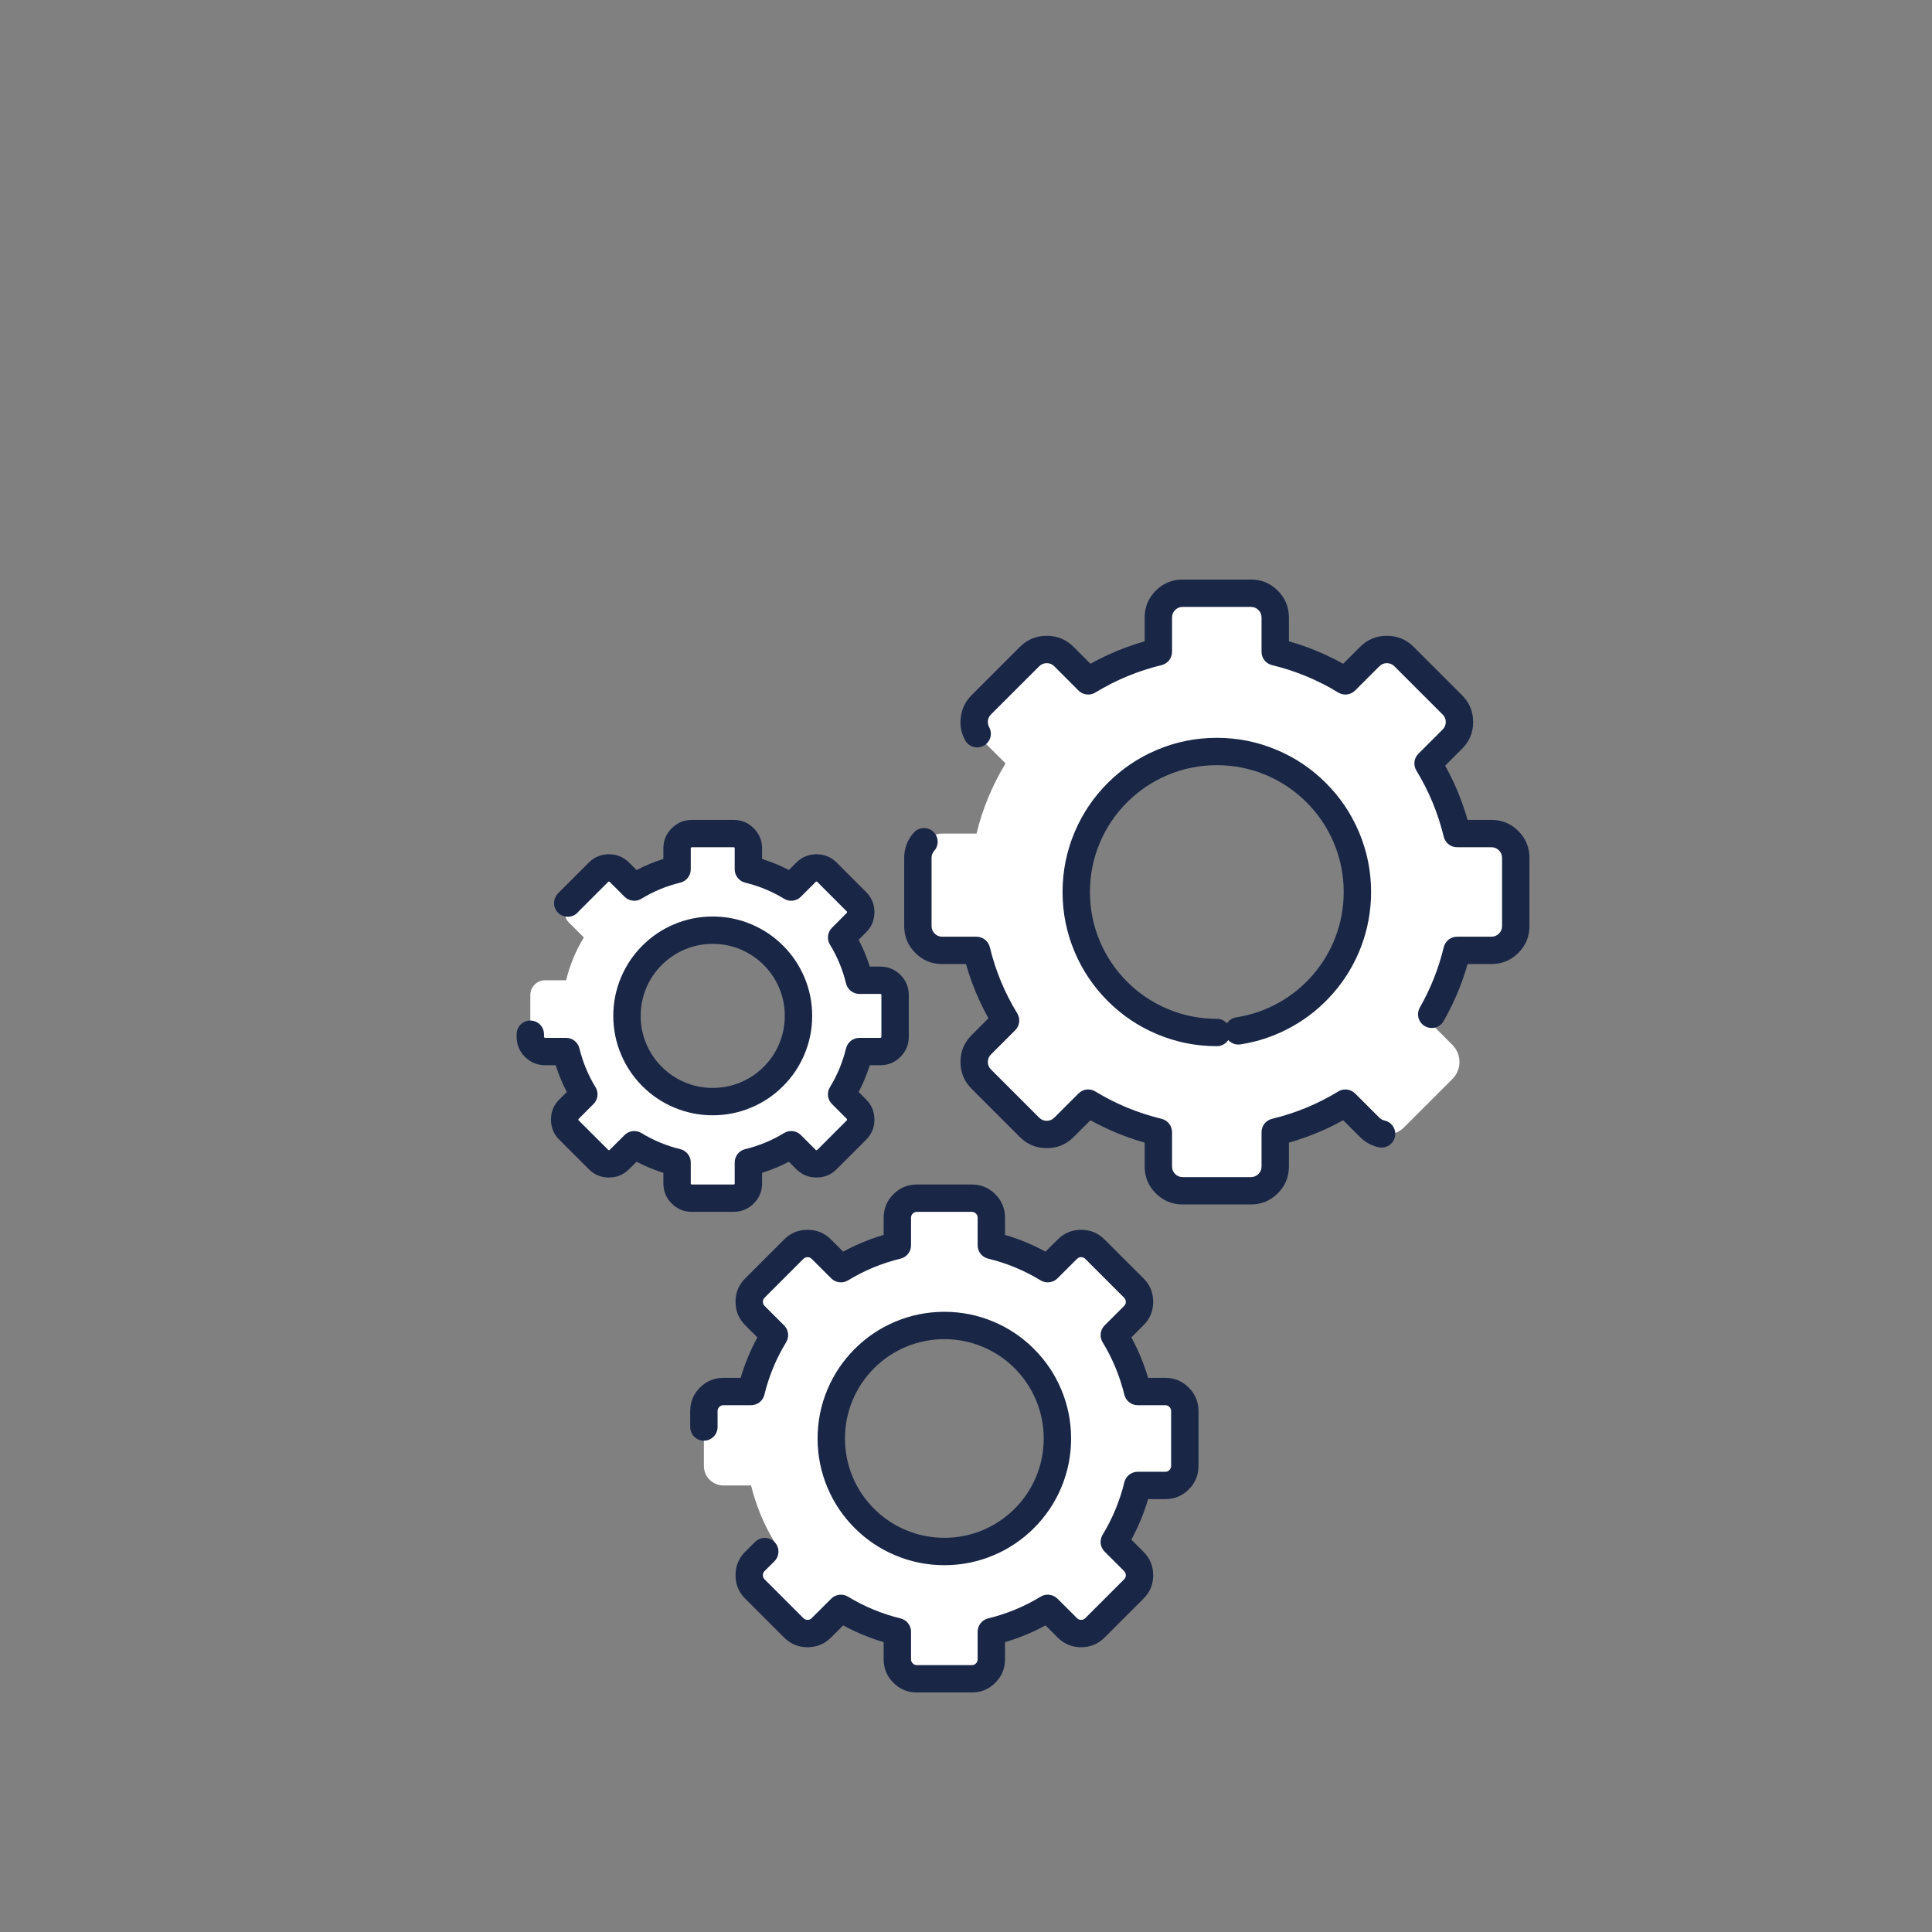 <svg xmlns="http://www.w3.org/2000/svg" xmlns:xlink="http://www.w3.org/1999/xlink" width="500" zoomAndPan="magnify" viewBox="0 0 375 375" height="500" preserveAspectRatio="xMidYMid meet" version="1.0"><rect x="0" y="0" width="375" height="375" fill="#808080" stroke="none"/><defs><clipPath id="5027fb528f"><path d="M 175 112.5 L 297 112.5 L 297 234 L 175 234 Z M 175 112.5 " clip-rule="nonzero"/></clipPath><clipPath id="074ed3e0c1"><path d="M 133 229 L 233 229 L 233 328.5 L 133 328.5 Z M 133 229 " clip-rule="nonzero"/></clipPath></defs><path fill="#ffffff" d="M 236.184 200.406 C 221.117 200.406 208.898 188.195 208.898 173.137 C 208.898 158.078 221.117 145.867 236.184 145.867 C 251.25 145.867 263.469 158.078 263.469 173.137 C 263.469 188.195 251.25 200.406 236.184 200.406 Z M 289.488 161.797 L 282.816 161.797 C 281.637 156.934 279.727 152.344 277.188 148.18 L 281.895 143.477 C 283.742 141.641 283.742 138.645 281.895 136.809 L 272.52 127.441 C 270.684 125.605 267.699 125.605 265.859 127.441 L 261.141 132.156 C 256.977 129.617 252.398 127.695 247.52 126.52 L 247.52 119.848 C 247.52 117.258 245.406 115.145 242.801 115.145 L 229.555 115.145 C 226.949 115.145 224.836 117.258 224.836 119.848 L 224.836 126.52 C 219.969 127.695 215.379 129.617 211.215 132.156 L 206.508 127.441 C 204.668 125.605 201.684 125.605 199.836 127.441 L 190.465 136.809 C 188.625 138.645 188.625 141.641 190.465 143.477 L 195.18 148.18 C 192.641 152.344 190.719 156.934 189.539 161.797 L 182.875 161.797 C 180.273 161.797 178.16 163.91 178.16 166.512 L 178.16 179.754 C 178.16 182.355 180.273 184.469 182.875 184.469 L 189.539 184.469 C 190.719 189.344 192.641 193.918 195.18 198.082 L 190.465 202.797 C 188.625 204.633 188.625 207.617 190.465 209.457 L 199.836 218.82 C 201.684 220.66 204.668 220.66 206.508 218.82 L 211.215 214.117 C 215.379 216.656 219.969 218.566 224.836 219.746 L 224.836 226.414 C 224.836 229.016 226.949 231.129 229.555 231.129 L 242.801 231.129 C 245.406 231.129 247.52 229.016 247.52 226.414 L 247.52 219.746 C 252.398 218.566 256.977 216.656 261.141 214.117 L 265.859 218.82 C 267.699 220.66 270.684 220.66 272.52 218.82 L 281.895 209.457 C 283.742 207.617 283.742 204.633 281.895 202.797 L 277.188 198.082 C 279.727 193.918 281.637 189.344 282.816 184.469 L 289.488 184.469 C 292.094 184.469 294.207 182.355 294.207 179.754 L 294.207 166.512 C 294.207 163.91 292.094 161.797 289.488 161.797 " fill-opacity="1" fill-rule="nonzero"/><g clip-path="url(#5027fb528f)"><path fill="#192646" d="M 236.184 197.754 C 232.844 197.754 229.648 197.109 226.598 195.82 C 223.652 194.574 221.043 192.816 218.77 190.543 C 216.496 188.27 214.734 185.66 213.488 182.715 C 212.199 179.668 211.555 176.477 211.555 173.137 C 211.555 169.797 212.199 166.605 213.488 163.559 C 214.734 160.613 216.496 158.004 218.77 155.73 C 221.043 153.461 223.652 151.699 226.598 150.453 C 229.648 149.164 232.844 148.52 236.184 148.52 C 239.523 148.52 242.719 149.164 245.77 150.453 C 248.715 151.699 251.324 153.461 253.598 155.73 C 255.871 158.004 257.633 160.613 258.879 163.559 C 260.168 166.605 260.812 169.797 260.812 173.137 C 260.812 176.164 260.281 179.074 259.215 181.875 C 258.188 184.582 256.719 187.035 254.816 189.234 C 252.922 191.422 250.715 193.219 248.199 194.629 C 245.621 196.07 242.879 197.016 239.965 197.465 C 239.613 197.52 239.289 197.637 238.988 197.82 C 238.688 198.004 238.434 198.234 238.227 198.52 C 238.016 198.805 237.871 199.117 237.789 199.457 C 237.703 199.801 237.688 200.145 237.742 200.492 C 237.797 200.84 237.914 201.164 238.098 201.465 C 238.281 201.766 238.512 202.023 238.797 202.23 C 239.082 202.438 239.395 202.586 239.738 202.668 C 240.078 202.75 240.422 202.766 240.773 202.715 C 244.32 202.168 247.66 201.016 250.793 199.262 C 253.852 197.551 256.531 195.367 258.832 192.711 C 261.148 190.035 262.93 187.051 264.184 183.762 C 265.477 180.352 266.125 176.812 266.125 173.137 C 266.125 169.082 265.34 165.199 263.77 161.488 C 262.254 157.91 260.117 154.738 257.355 151.977 C 254.594 149.219 251.422 147.078 247.836 145.566 C 244.129 143.996 240.242 143.211 236.184 143.211 C 232.125 143.211 228.238 143.996 224.527 145.566 C 220.945 147.078 217.773 149.219 215.012 151.977 C 212.25 154.738 210.113 157.91 208.598 161.488 C 207.027 165.199 206.242 169.082 206.242 173.137 C 206.242 177.195 207.027 181.078 208.598 184.785 C 210.113 188.367 212.25 191.535 215.012 194.297 C 217.773 197.059 220.945 199.195 224.527 200.711 C 228.238 202.277 232.125 203.062 236.184 203.062 C 236.535 203.062 236.875 202.996 237.199 202.859 C 237.523 202.727 237.812 202.535 238.062 202.285 C 238.312 202.035 238.504 201.75 238.637 201.426 C 238.773 201.098 238.84 200.762 238.84 200.406 C 238.84 200.055 238.773 199.719 238.637 199.391 C 238.504 199.066 238.312 198.781 238.062 198.531 C 237.812 198.281 237.523 198.09 237.199 197.957 C 236.875 197.82 236.535 197.754 236.184 197.754 Z M 177.359 161.625 C 176.121 163.02 175.504 164.648 175.504 166.512 L 175.504 179.754 C 175.504 181.785 176.223 183.523 177.664 184.965 C 179.105 186.402 180.84 187.121 182.875 187.121 L 189.539 187.121 L 189.539 184.469 L 186.957 185.094 C 188.188 190.184 190.176 194.977 192.914 199.465 L 195.18 198.082 L 193.301 196.203 L 188.586 200.922 C 187.148 202.355 186.43 204.094 186.43 206.125 C 186.43 208.16 187.148 209.895 188.586 211.332 L 197.957 220.699 C 199.402 222.137 201.141 222.855 203.176 222.855 C 205.211 222.855 206.949 222.137 208.387 220.699 L 213.094 215.996 L 211.215 214.117 L 209.832 216.383 C 214.297 219.105 219.09 221.086 224.211 222.324 L 224.836 219.746 L 222.18 219.746 L 222.18 226.414 C 222.18 228.449 222.898 230.188 224.34 231.625 C 225.781 233.066 227.52 233.785 229.555 233.785 L 242.805 233.785 C 244.836 233.785 246.574 233.066 248.016 231.625 C 249.457 230.188 250.176 228.449 250.176 226.414 L 250.176 219.746 L 247.52 219.746 L 248.145 222.328 C 253.258 221.09 258.051 219.109 262.523 216.383 L 261.141 214.117 L 259.266 215.996 L 263.984 220.703 C 264.992 221.711 266.195 222.371 267.59 222.68 C 267.934 222.754 268.277 222.762 268.625 222.703 C 268.973 222.641 269.293 222.516 269.59 222.328 C 269.887 222.137 270.137 221.898 270.34 221.609 C 270.543 221.324 270.68 221.008 270.758 220.664 C 270.832 220.32 270.84 219.973 270.781 219.629 C 270.719 219.281 270.594 218.957 270.406 218.66 C 270.215 218.363 269.977 218.113 269.688 217.914 C 269.398 217.711 269.082 217.57 268.738 217.496 C 268.355 217.41 268.02 217.227 267.734 216.941 L 263.02 212.238 C 262.809 212.027 262.566 211.859 262.301 211.73 C 262.031 211.598 261.75 211.516 261.457 211.48 C 261.16 211.445 260.867 211.461 260.578 211.523 C 260.285 211.586 260.012 211.695 259.758 211.852 C 255.762 214.289 251.473 216.059 246.895 217.164 C 246.605 217.234 246.336 217.352 246.086 217.512 C 245.836 217.672 245.617 217.871 245.434 218.105 C 245.25 218.34 245.109 218.598 245.012 218.879 C 244.914 219.16 244.863 219.449 244.863 219.746 L 244.863 226.414 C 244.863 226.984 244.664 227.469 244.258 227.871 C 243.855 228.273 243.371 228.477 242.805 228.477 L 229.555 228.477 C 228.984 228.477 228.5 228.273 228.098 227.871 C 227.695 227.469 227.492 226.984 227.492 226.414 L 227.492 219.746 C 227.492 219.449 227.441 219.16 227.344 218.879 C 227.25 218.598 227.109 218.34 226.922 218.105 C 226.738 217.871 226.523 217.672 226.27 217.512 C 226.02 217.352 225.75 217.234 225.461 217.164 C 220.879 216.055 216.59 214.285 212.598 211.852 C 212.344 211.695 212.07 211.586 211.777 211.523 C 211.488 211.461 211.195 211.445 210.898 211.48 C 210.602 211.516 210.32 211.598 210.055 211.73 C 209.785 211.859 209.547 212.031 209.336 212.242 L 204.629 216.945 C 204.227 217.344 203.742 217.547 203.176 217.547 C 202.602 217.547 202.117 217.344 201.711 216.945 L 192.34 207.578 C 191.941 207.18 191.742 206.695 191.742 206.125 C 191.742 205.559 191.941 205.074 192.34 204.676 L 197.059 199.961 C 197.27 199.75 197.441 199.512 197.57 199.242 C 197.699 198.973 197.781 198.691 197.816 198.398 C 197.852 198.102 197.84 197.809 197.777 197.52 C 197.711 197.227 197.605 196.953 197.449 196.699 C 195 192.684 193.223 188.398 192.121 183.844 C 192.051 183.555 191.934 183.285 191.773 183.035 C 191.613 182.785 191.414 182.566 191.18 182.383 C 190.945 182.199 190.688 182.059 190.406 181.961 C 190.125 181.863 189.836 181.812 189.539 181.812 L 182.875 181.812 C 182.309 181.812 181.824 181.613 181.418 181.207 C 181.016 180.805 180.816 180.32 180.816 179.754 L 180.816 166.512 C 180.816 165.992 180.988 165.535 181.332 165.145 C 181.566 164.883 181.742 164.586 181.855 164.254 C 181.973 163.918 182.02 163.578 181.996 163.227 C 181.977 162.875 181.887 162.539 181.734 162.223 C 181.582 161.906 181.371 161.633 181.109 161.398 C 180.844 161.164 180.547 160.992 180.215 160.875 C 179.879 160.762 179.539 160.715 179.188 160.734 C 178.836 160.758 178.5 160.844 178.184 160.996 C 177.867 161.152 177.594 161.359 177.359 161.625 Z M 280.203 198.191 C 282.551 194.082 284.281 189.715 285.398 185.094 L 282.816 184.469 L 282.816 187.121 L 289.488 187.121 C 291.523 187.121 293.262 186.402 294.703 184.965 C 296.145 183.523 296.863 181.785 296.863 179.754 L 296.863 166.512 C 296.863 164.477 296.145 162.738 294.703 161.301 C 293.262 159.859 291.523 159.141 289.488 159.141 L 282.816 159.141 L 282.816 161.797 L 285.398 161.172 C 284.156 156.051 282.176 151.262 279.453 146.801 L 277.188 148.18 L 279.062 150.059 L 283.77 145.355 C 285.215 143.922 285.938 142.184 285.938 140.141 C 285.938 138.102 285.211 136.363 283.766 134.926 L 274.398 125.562 C 272.961 124.129 271.227 123.41 269.191 123.41 C 267.156 123.41 265.418 124.129 263.98 125.562 L 259.262 130.281 L 261.141 132.156 L 262.523 129.891 C 258.031 127.152 253.238 125.168 248.145 123.938 L 247.52 126.52 L 250.176 126.52 L 250.176 119.848 C 250.176 117.82 249.457 116.086 248.016 114.645 C 246.574 113.207 244.836 112.488 242.805 112.488 L 229.555 112.488 C 227.52 112.488 225.781 113.207 224.34 114.645 C 222.898 116.086 222.18 117.82 222.18 119.848 L 222.18 126.52 L 224.836 126.52 L 224.211 123.938 C 219.109 125.172 214.316 127.156 209.832 129.891 L 211.215 132.156 L 213.094 130.281 L 208.387 125.566 C 206.949 124.129 205.211 123.41 203.176 123.41 C 201.141 123.41 199.402 124.125 197.961 125.559 L 188.586 134.93 C 187.414 136.102 186.715 137.512 186.496 139.152 C 186.277 140.762 186.559 142.273 187.336 143.691 C 187.504 144 187.727 144.266 188 144.484 C 188.277 144.707 188.582 144.863 188.922 144.965 C 189.258 145.062 189.602 145.09 189.953 145.055 C 190.305 145.016 190.633 144.91 190.941 144.742 C 191.25 144.574 191.516 144.352 191.734 144.074 C 191.957 143.801 192.117 143.496 192.215 143.156 C 192.312 142.82 192.344 142.477 192.305 142.125 C 192.266 141.773 192.164 141.445 191.992 141.137 C 191.777 140.742 191.699 140.316 191.758 139.863 C 191.82 139.402 192.016 139.012 192.34 138.684 L 201.707 129.324 C 202.113 128.922 202.602 128.719 203.176 128.719 C 203.742 128.719 204.227 128.918 204.625 129.316 L 209.332 134.031 C 209.543 134.242 209.785 134.414 210.051 134.543 C 210.32 134.676 210.602 134.758 210.898 134.793 C 211.191 134.828 211.488 134.812 211.777 134.75 C 212.07 134.688 212.344 134.578 212.598 134.422 C 216.609 131.98 220.898 130.203 225.461 129.098 C 225.75 129.027 226.02 128.914 226.27 128.75 C 226.523 128.59 226.738 128.395 226.922 128.16 C 227.109 127.926 227.25 127.668 227.344 127.387 C 227.441 127.105 227.492 126.816 227.492 126.52 L 227.492 119.848 C 227.492 119.285 227.691 118.805 228.094 118.402 C 228.5 118 228.984 117.801 229.555 117.801 L 242.805 117.801 C 243.371 117.801 243.855 118 244.262 118.402 C 244.664 118.805 244.863 119.285 244.863 119.848 L 244.863 126.52 C 244.863 126.816 244.914 127.105 245.012 127.387 C 245.109 127.668 245.25 127.926 245.434 128.16 C 245.617 128.395 245.836 128.59 246.086 128.75 C 246.336 128.914 246.605 129.027 246.895 129.098 C 251.453 130.199 255.742 131.977 259.758 134.422 C 260.012 134.578 260.285 134.688 260.578 134.75 C 260.867 134.812 261.16 134.828 261.457 134.793 C 261.754 134.758 262.035 134.676 262.301 134.543 C 262.57 134.414 262.809 134.246 263.02 134.035 L 267.738 129.32 C 268.137 128.918 268.621 128.719 269.191 128.719 C 269.758 128.719 270.242 128.918 270.645 129.32 L 280.02 138.691 C 280.422 139.09 280.625 139.574 280.625 140.141 C 280.625 140.711 280.422 141.195 280.016 141.602 L 275.309 146.305 C 275.098 146.516 274.926 146.754 274.797 147.02 C 274.668 147.289 274.582 147.57 274.547 147.867 C 274.512 148.16 274.527 148.457 274.59 148.746 C 274.652 149.035 274.762 149.309 274.918 149.562 C 277.352 153.555 279.125 157.84 280.234 162.422 C 280.305 162.711 280.422 162.98 280.582 163.23 C 280.742 163.48 280.941 163.699 281.176 163.883 C 281.41 164.066 281.668 164.207 281.949 164.305 C 282.23 164.402 282.52 164.449 282.816 164.449 L 289.488 164.449 C 290.059 164.449 290.543 164.652 290.945 165.055 C 291.348 165.457 291.551 165.941 291.551 166.512 L 291.551 179.754 C 291.551 180.32 291.348 180.805 290.945 181.207 C 290.543 181.613 290.059 181.812 289.488 181.812 L 282.816 181.812 C 282.52 181.812 282.23 181.863 281.949 181.961 C 281.668 182.059 281.41 182.199 281.176 182.383 C 280.941 182.566 280.742 182.785 280.582 183.035 C 280.422 183.285 280.305 183.555 280.234 183.844 C 279.234 187.98 277.688 191.887 275.59 195.562 C 275.414 195.871 275.305 196.195 275.262 196.547 C 275.215 196.895 275.242 197.242 275.336 197.578 C 275.426 197.918 275.582 198.227 275.797 198.508 C 276.012 198.785 276.273 199.012 276.582 199.184 C 276.887 199.359 277.215 199.469 277.562 199.512 C 277.914 199.555 278.258 199.531 278.598 199.438 C 278.938 199.348 279.246 199.191 279.523 198.977 C 279.805 198.762 280.031 198.5 280.203 198.191 Z M 280.203 198.191 " fill-opacity="1" fill-rule="nonzero"/></g><path fill="#ffffff" d="M 121.695 197.18 C 121.695 187.992 129.145 180.551 138.336 180.551 C 147.535 180.551 154.984 187.992 154.984 197.18 C 154.984 206.375 147.535 213.82 138.336 213.82 C 129.145 213.82 121.695 206.375 121.695 197.18 Z M 145.262 229.695 L 145.262 225.629 C 148.227 224.906 151.031 223.738 153.57 222.188 L 156.441 225.055 C 157.566 226.18 159.395 226.18 160.52 225.055 L 166.227 219.352 C 167.352 218.227 167.352 216.402 166.227 215.285 L 163.359 212.406 C 164.91 209.871 166.078 207.066 166.801 204.102 L 170.859 204.102 C 172.453 204.102 173.738 202.82 173.738 201.227 L 173.738 193.145 C 173.738 191.551 172.453 190.266 170.859 190.266 L 166.801 190.266 C 166.078 187.293 164.91 184.5 163.359 181.961 L 166.227 179.086 C 167.352 177.969 167.352 176.141 166.227 175.016 L 160.52 169.305 C 159.395 168.188 157.566 168.188 156.441 169.305 L 153.57 172.18 C 151.031 170.633 148.227 169.461 145.262 168.742 L 145.262 164.672 C 145.262 163.09 143.969 161.797 142.383 161.797 L 134.297 161.797 C 132.703 161.797 131.418 163.09 131.418 164.672 L 131.418 168.742 C 128.445 169.461 125.648 170.633 123.109 172.18 L 120.23 169.305 C 119.105 168.188 117.285 168.188 116.16 169.305 L 110.445 175.016 C 109.316 176.141 109.316 177.969 110.445 179.086 L 113.324 181.961 C 111.773 184.5 110.605 187.293 109.883 190.266 L 105.812 190.266 C 104.219 190.266 102.934 191.551 102.934 193.145 L 102.934 201.227 C 102.934 202.82 104.219 204.102 105.812 204.102 L 109.883 204.102 C 110.605 207.066 111.773 209.871 113.324 212.406 L 110.445 215.285 C 109.316 216.402 109.316 218.227 110.445 219.352 L 116.16 225.055 C 117.285 226.18 119.105 226.18 120.23 225.055 L 123.109 222.188 C 125.648 223.738 128.445 224.906 131.418 225.629 L 131.418 229.695 C 131.418 231.277 132.703 232.562 134.297 232.562 L 142.383 232.562 C 143.969 232.562 145.262 231.277 145.262 229.695 " fill-opacity="1" fill-rule="nonzero"/><path fill="#192646" d="M 124.352 197.18 C 124.352 195.281 124.719 193.469 125.449 191.738 C 126.156 190.066 127.156 188.586 128.449 187.297 C 129.738 186.008 131.219 185.008 132.895 184.301 C 134.625 183.57 136.438 183.203 138.336 183.203 C 140.238 183.203 142.055 183.57 143.785 184.301 C 145.457 185.008 146.941 186.008 148.234 187.297 C 149.523 188.586 150.523 190.07 151.23 191.738 C 151.965 193.469 152.328 195.281 152.328 197.18 C 152.328 199.078 151.965 200.895 151.23 202.625 C 150.523 204.301 149.523 205.781 148.234 207.07 C 146.941 208.363 145.457 209.359 143.785 210.066 C 142.055 210.801 140.238 211.164 138.336 211.164 C 136.438 211.164 134.625 210.801 132.895 210.07 C 131.219 209.359 129.738 208.363 128.449 207.07 C 127.156 205.781 126.156 204.301 125.449 202.625 C 124.719 200.895 124.352 199.078 124.352 197.18 C 124.352 196.828 124.285 196.488 124.152 196.164 C 124.016 195.84 123.824 195.551 123.574 195.301 C 123.324 195.055 123.039 194.863 122.715 194.727 C 122.387 194.594 122.051 194.523 121.695 194.523 C 121.344 194.523 121.004 194.594 120.68 194.727 C 120.355 194.863 120.066 195.055 119.816 195.301 C 119.57 195.551 119.379 195.84 119.242 196.164 C 119.109 196.488 119.039 196.828 119.039 197.18 C 119.039 199.797 119.547 202.301 120.559 204.691 C 121.535 207.004 122.91 209.047 124.691 210.824 C 126.469 212.605 128.516 213.98 130.824 214.957 C 133.215 215.969 135.719 216.477 138.336 216.477 C 140.953 216.477 143.461 215.969 145.852 214.957 C 148.164 213.984 150.211 212.605 151.988 210.824 C 153.77 209.047 155.148 207.004 156.125 204.691 C 157.137 202.301 157.641 199.797 157.641 197.18 C 157.641 194.566 157.137 192.062 156.125 189.672 C 155.148 187.363 153.77 185.32 151.988 183.543 C 150.207 181.766 148.164 180.387 145.852 179.41 C 143.461 178.398 140.953 177.895 138.336 177.895 C 135.719 177.895 133.215 178.398 130.824 179.41 C 128.516 180.387 126.473 181.766 124.691 183.543 C 122.91 185.32 121.535 187.363 120.559 189.672 C 119.547 192.062 119.039 194.566 119.039 197.18 C 119.039 197.531 119.109 197.871 119.242 198.195 C 119.379 198.52 119.57 198.809 119.816 199.059 C 120.066 199.305 120.355 199.496 120.68 199.633 C 121.004 199.766 121.344 199.836 121.695 199.836 C 122.051 199.836 122.387 199.766 122.715 199.633 C 123.039 199.496 123.324 199.305 123.574 199.059 C 123.824 198.809 124.016 198.52 124.152 198.195 C 124.285 197.871 124.352 197.531 124.352 197.18 Z M 100.277 200.738 L 100.277 201.227 C 100.277 202.754 100.816 204.059 101.895 205.141 C 102.977 206.219 104.281 206.758 105.812 206.758 L 109.883 206.758 L 109.883 204.105 L 107.301 204.73 C 108.09 207.965 109.34 210.984 111.059 213.793 L 113.324 212.406 L 111.445 210.531 L 108.566 213.41 C 107.484 214.48 106.945 215.781 106.945 217.316 C 106.945 218.844 107.484 220.148 108.566 221.23 L 114.285 226.934 C 115.363 228.016 116.668 228.555 118.195 228.555 C 119.723 228.555 121.027 228.016 122.109 226.934 L 124.984 224.07 L 123.109 222.188 L 121.727 224.453 C 124.543 226.176 127.562 227.426 130.793 228.211 L 131.418 225.629 L 128.762 225.629 L 128.762 229.695 C 128.762 231.223 129.305 232.523 130.387 233.602 C 131.465 234.68 132.77 235.219 134.297 235.219 L 142.383 235.219 C 143.906 235.219 145.211 234.68 146.289 233.605 C 147.375 232.527 147.918 231.223 147.918 229.695 L 147.918 225.629 L 145.262 225.629 L 145.891 228.207 C 149.125 227.422 152.148 226.168 154.957 224.453 L 153.57 222.188 L 151.695 224.066 L 154.562 226.934 C 155.645 228.016 156.949 228.555 158.48 228.555 C 160.012 228.555 161.316 228.016 162.398 226.934 L 168.105 221.23 C 169.188 220.148 169.727 218.844 169.727 217.316 C 169.727 215.781 169.184 214.477 168.098 213.398 L 165.238 210.535 L 163.359 212.406 L 165.625 213.793 C 167.34 210.984 168.594 207.965 169.383 204.73 L 166.801 204.105 L 166.801 206.758 L 170.859 206.758 C 172.391 206.758 173.695 206.219 174.773 205.141 C 175.855 204.059 176.395 202.754 176.395 201.227 L 176.395 193.145 C 176.395 191.613 175.855 190.309 174.773 189.23 C 173.695 188.152 172.391 187.613 170.859 187.613 L 166.801 187.613 L 166.801 190.266 L 169.383 189.641 C 168.598 186.414 167.344 183.395 165.625 180.578 L 163.359 181.961 L 165.238 183.836 L 168.109 180.957 C 169.188 179.891 169.727 178.59 169.727 177.055 C 169.727 175.527 169.188 174.223 168.105 173.141 L 162.402 167.43 C 161.312 166.352 160.008 165.812 158.48 165.812 C 156.957 165.812 155.652 166.348 154.57 167.418 L 151.691 170.309 L 153.57 172.18 L 154.957 169.914 C 152.148 168.199 149.125 166.949 145.891 166.16 L 145.262 168.742 L 147.918 168.742 L 147.918 164.672 C 147.918 163.148 147.379 161.848 146.297 160.766 C 145.211 159.684 143.91 159.141 142.383 159.141 L 134.297 159.141 C 132.77 159.141 131.461 159.684 130.379 160.766 C 129.301 161.848 128.762 163.148 128.762 164.672 L 128.762 168.742 L 131.418 168.742 L 130.793 166.16 C 127.562 166.945 124.543 168.195 121.727 169.914 L 123.109 172.18 L 124.988 170.305 L 122.109 167.426 C 121.023 166.352 119.719 165.812 118.195 165.812 C 116.672 165.812 115.371 166.348 114.293 167.418 L 108.566 173.141 C 108.398 173.305 108.246 173.48 108.102 173.664 C 107.887 173.941 107.734 174.25 107.641 174.59 C 107.547 174.93 107.523 175.277 107.566 175.625 C 107.609 175.973 107.719 176.301 107.895 176.609 C 108.07 176.914 108.297 177.176 108.574 177.391 C 108.852 177.605 109.164 177.758 109.504 177.852 C 109.844 177.945 110.188 177.969 110.535 177.926 C 110.887 177.883 111.215 177.773 111.52 177.598 C 111.824 177.422 112.086 177.195 112.301 176.918 C 112.309 176.91 112.316 176.902 112.324 176.895 L 118.031 171.191 C 118.141 171.082 118.246 171.078 118.352 171.18 L 121.23 174.059 C 121.441 174.27 121.68 174.441 121.949 174.57 C 122.219 174.699 122.5 174.781 122.797 174.816 C 123.09 174.852 123.387 174.84 123.676 174.773 C 123.969 174.711 124.238 174.602 124.496 174.445 C 126.84 173.016 129.355 171.973 132.047 171.32 C 132.336 171.25 132.605 171.133 132.855 170.973 C 133.105 170.812 133.324 170.617 133.508 170.383 C 133.691 170.148 133.832 169.891 133.93 169.609 C 134.027 169.328 134.074 169.039 134.074 168.742 L 134.074 164.672 C 134.074 164.613 134.098 164.559 134.141 164.516 C 134.184 164.473 134.238 164.449 134.297 164.449 L 142.383 164.449 C 142.531 164.449 142.605 164.523 142.605 164.672 L 142.605 168.742 C 142.605 169.039 142.656 169.328 142.754 169.609 C 142.852 169.891 142.992 170.148 143.176 170.379 C 143.359 170.613 143.574 170.812 143.824 170.973 C 144.074 171.133 144.344 171.25 144.633 171.32 C 147.332 171.977 149.848 173.02 152.188 174.445 C 152.441 174.602 152.715 174.711 153.008 174.777 C 153.297 174.84 153.594 174.852 153.891 174.816 C 154.184 174.781 154.469 174.699 154.734 174.566 C 155.004 174.438 155.242 174.266 155.453 174.055 L 158.309 171.191 C 158.426 171.078 158.535 171.074 158.641 171.18 L 164.348 176.895 C 164.395 176.938 164.414 176.992 164.414 177.055 C 164.414 177.113 164.391 177.164 164.344 177.211 L 161.477 180.09 C 161.266 180.297 161.098 180.539 160.969 180.805 C 160.836 181.074 160.754 181.355 160.719 181.652 C 160.684 181.945 160.699 182.238 160.762 182.531 C 160.828 182.82 160.938 183.094 161.09 183.348 C 162.523 185.688 163.566 188.203 164.219 190.895 C 164.289 191.184 164.406 191.453 164.566 191.703 C 164.727 191.953 164.926 192.168 165.16 192.352 C 165.395 192.539 165.652 192.68 165.934 192.773 C 166.215 192.871 166.504 192.922 166.801 192.922 L 170.859 192.922 C 171.008 192.922 171.082 192.996 171.082 193.145 L 171.082 201.227 C 171.082 201.375 171.008 201.449 170.859 201.449 L 166.801 201.449 C 166.504 201.449 166.215 201.496 165.934 201.594 C 165.652 201.691 165.395 201.832 165.16 202.016 C 164.926 202.199 164.727 202.418 164.566 202.668 C 164.406 202.918 164.289 203.188 164.219 203.477 C 163.562 206.172 162.52 208.688 161.09 211.023 C 160.938 211.277 160.828 211.551 160.762 211.84 C 160.699 212.133 160.684 212.426 160.719 212.719 C 160.754 213.016 160.836 213.297 160.969 213.562 C 161.098 213.832 161.266 214.07 161.477 214.281 L 164.359 217.172 C 164.395 217.211 164.414 217.258 164.414 217.316 C 164.414 217.379 164.395 217.43 164.348 217.477 L 158.645 223.18 C 158.535 223.285 158.426 223.285 158.32 223.18 L 155.449 220.312 C 155.238 220.102 155 219.93 154.73 219.801 C 154.465 219.672 154.184 219.586 153.887 219.551 C 153.59 219.516 153.297 219.531 153.004 219.594 C 152.715 219.66 152.441 219.77 152.188 219.922 C 149.848 221.352 147.332 222.395 144.633 223.051 C 144.344 223.121 144.074 223.234 143.824 223.398 C 143.574 223.559 143.359 223.754 143.176 223.988 C 142.992 224.223 142.852 224.48 142.754 224.762 C 142.656 225.043 142.605 225.332 142.605 225.629 L 142.605 229.695 C 142.605 229.84 142.531 229.91 142.383 229.91 L 134.297 229.91 C 134.148 229.91 134.074 229.84 134.074 229.695 L 134.074 225.629 C 134.074 225.332 134.027 225.043 133.93 224.762 C 133.832 224.48 133.691 224.223 133.508 223.988 C 133.324 223.754 133.105 223.559 132.855 223.395 C 132.605 223.234 132.336 223.121 132.047 223.051 C 129.355 222.398 126.84 221.355 124.496 219.922 C 124.242 219.77 123.969 219.66 123.676 219.594 C 123.387 219.531 123.094 219.516 122.797 219.551 C 122.504 219.586 122.223 219.668 121.953 219.797 C 121.684 219.93 121.445 220.098 121.234 220.309 L 118.352 223.18 C 118.246 223.281 118.145 223.281 118.039 223.176 L 112.324 217.477 C 112.277 217.43 112.258 217.379 112.258 217.316 C 112.258 217.258 112.277 217.207 112.324 217.164 L 115.203 214.285 C 115.414 214.074 115.582 213.836 115.715 213.566 C 115.844 213.301 115.926 213.02 115.961 212.723 C 115.996 212.426 115.984 212.133 115.918 211.84 C 115.855 211.551 115.746 211.277 115.59 211.023 C 114.164 208.688 113.121 206.172 112.461 203.477 C 112.391 203.188 112.277 202.918 112.113 202.668 C 111.953 202.418 111.758 202.199 111.523 202.016 C 111.289 201.832 111.031 201.691 110.75 201.594 C 110.469 201.496 110.18 201.449 109.883 201.449 L 105.812 201.449 C 105.75 201.449 105.695 201.426 105.652 201.383 C 105.609 201.344 105.59 201.289 105.59 201.227 L 105.59 200.738 C 105.59 200.387 105.52 200.051 105.387 199.723 C 105.25 199.398 105.059 199.113 104.812 198.863 C 104.562 198.613 104.273 198.422 103.949 198.289 C 103.625 198.152 103.285 198.086 102.934 198.086 C 102.582 198.086 102.242 198.152 101.914 198.289 C 101.59 198.422 101.305 198.613 101.055 198.863 C 100.805 199.113 100.613 199.398 100.477 199.723 C 100.344 200.051 100.277 200.387 100.277 200.738 Z M 100.277 200.738 " fill-opacity="1" fill-rule="nonzero"/><path fill="#ffffff" d="M 183.301 301.145 C 171.18 301.145 161.352 291.332 161.352 279.215 C 161.352 267.098 171.18 257.273 183.301 257.273 C 195.414 257.273 205.242 267.098 205.242 279.215 C 205.242 291.332 195.414 301.145 183.301 301.145 Z M 226.176 270.094 L 220.82 270.094 C 219.863 266.176 218.32 262.488 216.281 259.145 L 220.066 255.363 C 221.551 253.879 221.551 251.477 220.066 250 L 212.531 242.473 C 211.043 240.984 208.652 240.984 207.164 242.473 L 203.371 246.254 C 200.027 244.215 196.34 242.672 192.418 241.719 L 192.418 236.367 C 192.418 234.262 190.719 232.562 188.625 232.562 L 177.969 232.562 C 175.875 232.562 174.176 234.262 174.176 236.367 L 174.176 241.719 C 170.254 242.672 166.566 244.215 163.219 246.254 L 159.426 242.473 C 157.949 240.984 155.547 240.984 154.062 242.473 L 146.527 250 C 145.051 251.477 145.051 253.879 146.527 255.363 L 150.32 259.145 C 148.281 262.488 146.738 266.176 145.785 270.094 L 140.43 270.094 C 138.324 270.094 136.625 271.793 136.625 273.895 L 136.625 284.535 C 136.625 286.637 138.324 288.328 140.43 288.328 L 145.785 288.328 C 146.738 292.246 148.281 295.93 150.32 299.285 L 146.527 303.066 C 145.051 304.555 145.051 306.953 146.527 308.43 L 154.062 315.957 C 155.547 317.445 157.949 317.445 159.426 315.957 L 163.219 312.18 C 166.566 314.219 170.254 315.758 174.176 316.711 L 174.176 322.066 C 174.176 324.156 175.875 325.855 177.969 325.855 L 188.625 325.855 C 190.719 325.855 192.418 324.156 192.418 322.066 L 192.418 316.711 C 196.34 315.758 200.027 314.215 203.371 312.18 L 207.164 315.957 C 208.652 317.445 211.043 317.445 212.531 315.957 L 220.066 308.43 C 221.551 306.953 221.551 304.555 220.066 303.066 L 216.281 299.285 C 218.32 295.93 219.863 292.246 220.82 288.328 L 226.176 288.328 C 228.266 288.328 229.969 286.637 229.969 284.535 L 229.969 273.895 C 229.969 271.793 228.266 270.094 226.176 270.094 " fill-opacity="1" fill-rule="nonzero"/><g clip-path="url(#074ed3e0c1)"><path fill="#192646" d="M 183.301 298.488 C 180.684 298.488 178.18 297.984 175.793 296.977 C 173.484 296 171.438 294.625 169.656 292.844 C 167.875 291.066 166.496 289.023 165.52 286.719 C 164.512 284.332 164.008 281.832 164.008 279.215 C 164.008 276.598 164.512 274.098 165.52 271.711 C 166.496 269.402 167.875 267.359 169.656 265.578 C 171.438 263.797 173.484 262.422 175.793 261.445 C 178.18 260.434 180.684 259.93 183.301 259.93 C 185.918 259.93 188.418 260.434 190.805 261.445 C 193.113 262.422 195.156 263.797 196.938 265.578 C 198.715 267.359 200.094 269.402 201.07 271.711 C 202.082 274.098 202.586 276.598 202.586 279.215 C 202.586 281.832 202.082 284.332 201.07 286.719 C 200.094 289.023 198.719 291.066 196.938 292.848 C 195.156 294.625 193.113 296 190.805 296.977 C 188.418 297.984 185.918 298.488 183.301 298.488 C 182.949 298.488 182.609 298.559 182.285 298.691 C 181.961 298.828 181.672 299.02 181.422 299.266 C 181.176 299.516 180.98 299.805 180.848 300.129 C 180.711 300.453 180.645 300.793 180.645 301.145 C 180.645 301.496 180.711 301.836 180.848 302.16 C 180.98 302.484 181.176 302.773 181.422 303.023 C 181.672 303.27 181.961 303.461 182.285 303.598 C 182.609 303.73 182.949 303.801 183.301 303.801 C 186.637 303.801 189.828 303.156 192.875 301.867 C 195.816 300.625 198.422 298.867 200.691 296.602 C 202.961 294.332 204.719 291.73 205.965 288.789 C 207.254 285.742 207.898 282.551 207.898 279.215 C 207.898 275.879 207.254 272.688 205.965 269.641 C 204.719 266.699 202.961 264.094 200.691 261.824 C 198.426 259.555 195.816 257.801 192.875 256.555 C 189.828 255.266 186.637 254.621 183.301 254.621 C 179.965 254.621 176.773 255.266 173.723 256.555 C 170.777 257.801 168.172 259.555 165.902 261.824 C 163.633 264.094 161.875 266.699 160.629 269.641 C 159.34 272.688 158.695 275.879 158.695 279.215 C 158.695 282.551 159.34 285.742 160.629 288.789 C 161.875 291.73 163.633 294.336 165.902 296.602 C 168.172 298.867 170.777 300.625 173.723 301.867 C 176.773 303.156 179.965 303.801 183.301 303.801 C 183.652 303.801 183.992 303.73 184.316 303.598 C 184.645 303.461 184.93 303.27 185.18 303.023 C 185.43 302.773 185.621 302.484 185.754 302.16 C 185.891 301.836 185.957 301.496 185.957 301.145 C 185.957 300.793 185.891 300.453 185.754 300.129 C 185.621 299.805 185.43 299.516 185.18 299.266 C 184.93 299.02 184.645 298.828 184.316 298.691 C 183.992 298.559 183.652 298.488 183.301 298.488 Z M 146.562 299.281 L 144.652 301.188 C 143.395 302.453 142.766 303.977 142.766 305.75 C 142.766 307.531 143.391 309.051 144.648 310.305 L 152.184 317.836 C 153.445 319.098 154.969 319.727 156.746 319.727 C 158.531 319.727 160.055 319.094 161.312 317.828 L 165.094 314.059 L 163.219 312.18 L 161.836 314.445 C 165.473 316.66 169.375 318.273 173.547 319.293 L 174.176 316.711 L 171.52 316.711 L 171.52 322.066 C 171.52 323.844 172.148 325.363 173.406 326.621 C 174.668 327.883 176.188 328.512 177.969 328.512 L 188.625 328.512 C 190.406 328.512 191.926 327.883 193.184 326.621 C 194.445 325.363 195.074 323.844 195.074 322.066 L 195.074 316.711 L 192.418 316.711 L 193.047 319.293 C 197.219 318.273 201.121 316.66 204.754 314.445 L 203.371 312.18 L 201.496 314.059 L 205.289 317.84 C 206.551 319.098 208.07 319.727 209.848 319.727 C 211.629 319.727 213.148 319.098 214.41 317.836 L 221.941 310.305 C 223.207 309.055 223.836 307.535 223.836 305.75 C 223.836 303.973 223.207 302.449 221.941 301.188 L 218.16 297.41 L 216.281 299.285 L 218.551 300.664 C 220.77 297.02 222.383 293.117 223.398 288.957 L 220.82 288.328 L 220.82 290.98 L 226.176 290.98 C 227.953 290.98 229.473 290.355 230.73 289.098 C 231.992 287.84 232.625 286.32 232.625 284.535 L 232.625 273.895 C 232.625 272.113 231.996 270.59 230.734 269.328 C 229.477 268.07 227.957 267.438 226.176 267.438 L 220.82 267.438 L 220.82 270.094 L 223.398 269.465 C 222.383 265.297 220.766 261.395 218.551 257.762 L 216.281 259.145 L 218.16 261.023 L 221.941 257.242 C 223.207 255.98 223.836 254.457 223.836 252.68 C 223.836 250.895 223.203 249.375 221.938 248.117 L 214.41 240.594 C 213.148 239.332 211.629 238.703 209.848 238.703 C 208.07 238.703 206.551 239.332 205.289 240.594 L 201.496 244.371 L 203.371 246.254 L 204.754 243.984 C 201.121 241.77 197.219 240.156 193.047 239.137 L 192.418 241.719 L 195.074 241.719 L 195.074 236.367 C 195.074 234.582 194.445 233.062 193.188 231.801 C 191.926 230.539 190.406 229.91 188.625 229.91 L 177.969 229.91 C 176.188 229.91 174.664 230.539 173.406 231.801 C 172.148 233.062 171.52 234.582 171.52 236.367 L 171.52 241.719 L 174.176 241.719 L 173.547 239.137 C 169.375 240.156 165.473 241.77 161.836 243.984 L 163.219 246.254 L 165.094 244.371 L 161.301 240.59 C 160.051 239.332 158.531 238.703 156.746 238.703 C 154.969 238.703 153.445 239.332 152.184 240.594 L 144.648 248.125 C 143.391 249.379 142.766 250.898 142.766 252.68 C 142.766 254.453 143.391 255.973 144.645 257.234 L 148.445 261.023 L 150.32 259.145 L 148.055 257.762 C 145.836 261.395 144.219 265.297 143.203 269.465 L 145.785 270.094 L 145.785 267.438 L 140.43 267.438 C 138.645 267.438 137.121 268.066 135.859 269.328 C 134.598 270.59 133.969 272.109 133.969 273.895 L 133.969 276.984 C 133.969 277.336 134.035 277.676 134.172 278 C 134.305 278.324 134.496 278.613 134.746 278.863 C 134.996 279.109 135.281 279.301 135.609 279.438 C 135.934 279.57 136.273 279.641 136.625 279.641 C 136.977 279.641 137.316 279.57 137.641 279.438 C 137.969 279.301 138.254 279.109 138.504 278.863 C 138.754 278.613 138.945 278.324 139.078 278 C 139.215 277.676 139.281 277.336 139.281 276.984 L 139.281 273.895 C 139.281 273.578 139.395 273.305 139.617 273.082 C 139.84 272.859 140.109 272.746 140.43 272.746 L 145.785 272.746 C 146.082 272.746 146.371 272.699 146.652 272.602 C 146.934 272.504 147.191 272.363 147.426 272.18 C 147.66 271.996 147.855 271.781 148.016 271.531 C 148.18 271.281 148.293 271.012 148.363 270.723 C 149.25 267.09 150.66 263.691 152.59 260.527 C 152.746 260.273 152.852 260 152.918 259.707 C 152.98 259.418 152.992 259.121 152.957 258.828 C 152.922 258.531 152.84 258.25 152.711 257.98 C 152.578 257.715 152.406 257.477 152.195 257.266 L 148.414 253.492 C 148.188 253.266 148.078 252.996 148.078 252.68 C 148.078 252.363 148.188 252.098 148.406 251.879 L 155.938 244.348 C 156.164 244.125 156.434 244.012 156.746 244.012 C 157.059 244.012 157.324 244.125 157.551 244.352 L 161.344 248.133 C 161.555 248.344 161.793 248.512 162.062 248.641 C 162.328 248.77 162.609 248.852 162.906 248.887 C 163.203 248.922 163.496 248.91 163.785 248.848 C 164.074 248.781 164.348 248.676 164.602 248.52 C 167.77 246.59 171.168 245.184 174.805 244.297 C 175.094 244.227 175.363 244.109 175.613 243.949 C 175.863 243.789 176.078 243.59 176.262 243.359 C 176.449 243.125 176.586 242.867 176.684 242.586 C 176.781 242.305 176.832 242.016 176.832 241.719 L 176.832 236.367 C 176.832 236.047 176.941 235.777 177.168 235.551 C 177.387 235.328 177.656 235.219 177.969 235.219 L 188.625 235.219 C 188.938 235.219 189.203 235.328 189.426 235.551 C 189.648 235.777 189.762 236.047 189.762 236.367 L 189.762 241.719 C 189.762 242.016 189.809 242.305 189.906 242.586 C 190.004 242.867 190.145 243.125 190.328 243.359 C 190.512 243.59 190.73 243.789 190.98 243.949 C 191.23 244.109 191.5 244.227 191.789 244.297 C 195.422 245.184 198.824 246.59 201.988 248.52 C 202.242 248.676 202.516 248.781 202.809 248.848 C 203.098 248.91 203.391 248.922 203.688 248.887 C 203.98 248.852 204.262 248.77 204.531 248.641 C 204.797 248.512 205.039 248.344 205.25 248.133 L 209.043 244.348 C 209.27 244.125 209.539 244.012 209.848 244.012 C 210.16 244.012 210.43 244.125 210.652 244.348 L 218.191 251.887 C 218.414 252.105 218.523 252.367 218.523 252.68 C 218.523 252.992 218.41 253.262 218.188 253.488 L 214.402 257.266 C 214.191 257.477 214.023 257.715 213.895 257.984 C 213.762 258.25 213.68 258.535 213.645 258.828 C 213.609 259.125 213.625 259.418 213.688 259.707 C 213.75 260 213.859 260.273 214.016 260.527 C 215.945 263.691 217.352 267.09 218.238 270.723 C 218.309 271.012 218.426 271.281 218.586 271.531 C 218.746 271.781 218.945 271.996 219.18 272.18 C 219.414 272.363 219.672 272.504 219.953 272.602 C 220.23 272.699 220.523 272.746 220.82 272.746 L 226.176 272.746 C 226.488 272.746 226.754 272.859 226.977 273.082 C 227.199 273.305 227.312 273.574 227.312 273.895 L 227.312 284.535 C 227.312 284.852 227.199 285.121 226.98 285.34 C 226.758 285.562 226.488 285.672 226.176 285.672 L 220.82 285.672 C 220.523 285.672 220.23 285.719 219.953 285.816 C 219.672 285.914 219.414 286.055 219.18 286.238 C 218.945 286.422 218.746 286.641 218.586 286.891 C 218.426 287.141 218.309 287.41 218.238 287.699 C 217.352 291.324 215.945 294.73 214.012 297.906 C 213.859 298.16 213.75 298.434 213.688 298.723 C 213.625 299.016 213.609 299.309 213.645 299.602 C 213.68 299.898 213.762 300.18 213.895 300.445 C 214.023 300.715 214.195 300.953 214.402 301.164 L 218.188 304.945 C 218.41 305.168 218.523 305.438 218.523 305.75 C 218.523 306.062 218.41 306.328 218.188 306.551 L 210.652 314.082 C 210.43 314.305 210.16 314.418 209.848 314.418 C 209.539 314.418 209.27 314.305 209.043 314.078 L 205.25 310.297 C 205.039 310.09 204.797 309.918 204.531 309.789 C 204.262 309.66 203.98 309.578 203.688 309.543 C 203.391 309.508 203.098 309.52 202.809 309.582 C 202.516 309.648 202.242 309.758 201.988 309.91 C 198.824 311.84 195.422 313.246 191.789 314.133 C 191.5 314.203 191.23 314.32 190.98 314.48 C 190.73 314.641 190.512 314.84 190.328 315.074 C 190.145 315.305 190.004 315.562 189.906 315.844 C 189.809 316.125 189.762 316.414 189.762 316.711 L 189.762 322.066 C 189.762 322.379 189.652 322.645 189.43 322.867 C 189.207 323.09 188.938 323.199 188.625 323.199 L 177.969 323.199 C 177.656 323.199 177.387 323.09 177.164 322.867 C 176.941 322.645 176.832 322.379 176.832 322.066 L 176.832 316.711 C 176.832 316.414 176.781 316.125 176.684 315.844 C 176.586 315.562 176.449 315.305 176.262 315.074 C 176.078 314.84 175.863 314.641 175.613 314.48 C 175.363 314.32 175.094 314.203 174.805 314.133 C 171.168 313.246 167.77 311.84 164.602 309.91 C 164.348 309.758 164.074 309.648 163.785 309.582 C 163.496 309.52 163.203 309.508 162.906 309.543 C 162.609 309.578 162.328 309.66 162.062 309.789 C 161.793 309.918 161.555 310.09 161.344 310.297 L 157.543 314.086 C 157.324 314.309 157.059 314.418 156.746 314.418 C 156.434 314.418 156.164 314.305 155.938 314.082 L 148.406 306.551 C 148.188 306.332 148.078 306.066 148.078 305.75 C 148.078 305.434 148.184 305.164 148.402 304.945 L 150.312 303.043 C 150.562 302.793 150.758 302.508 150.891 302.18 C 151.027 301.855 151.094 301.52 151.094 301.164 C 151.094 300.812 151.027 300.477 150.895 300.148 C 150.762 299.824 150.566 299.535 150.32 299.289 C 150.07 299.039 149.785 298.844 149.457 298.711 C 149.133 298.574 148.793 298.508 148.441 298.508 C 148.09 298.508 147.75 298.574 147.426 298.707 C 147.102 298.844 146.812 299.035 146.562 299.281 Z M 146.562 299.281 " fill-opacity="1" fill-rule="nonzero"/></g></svg>